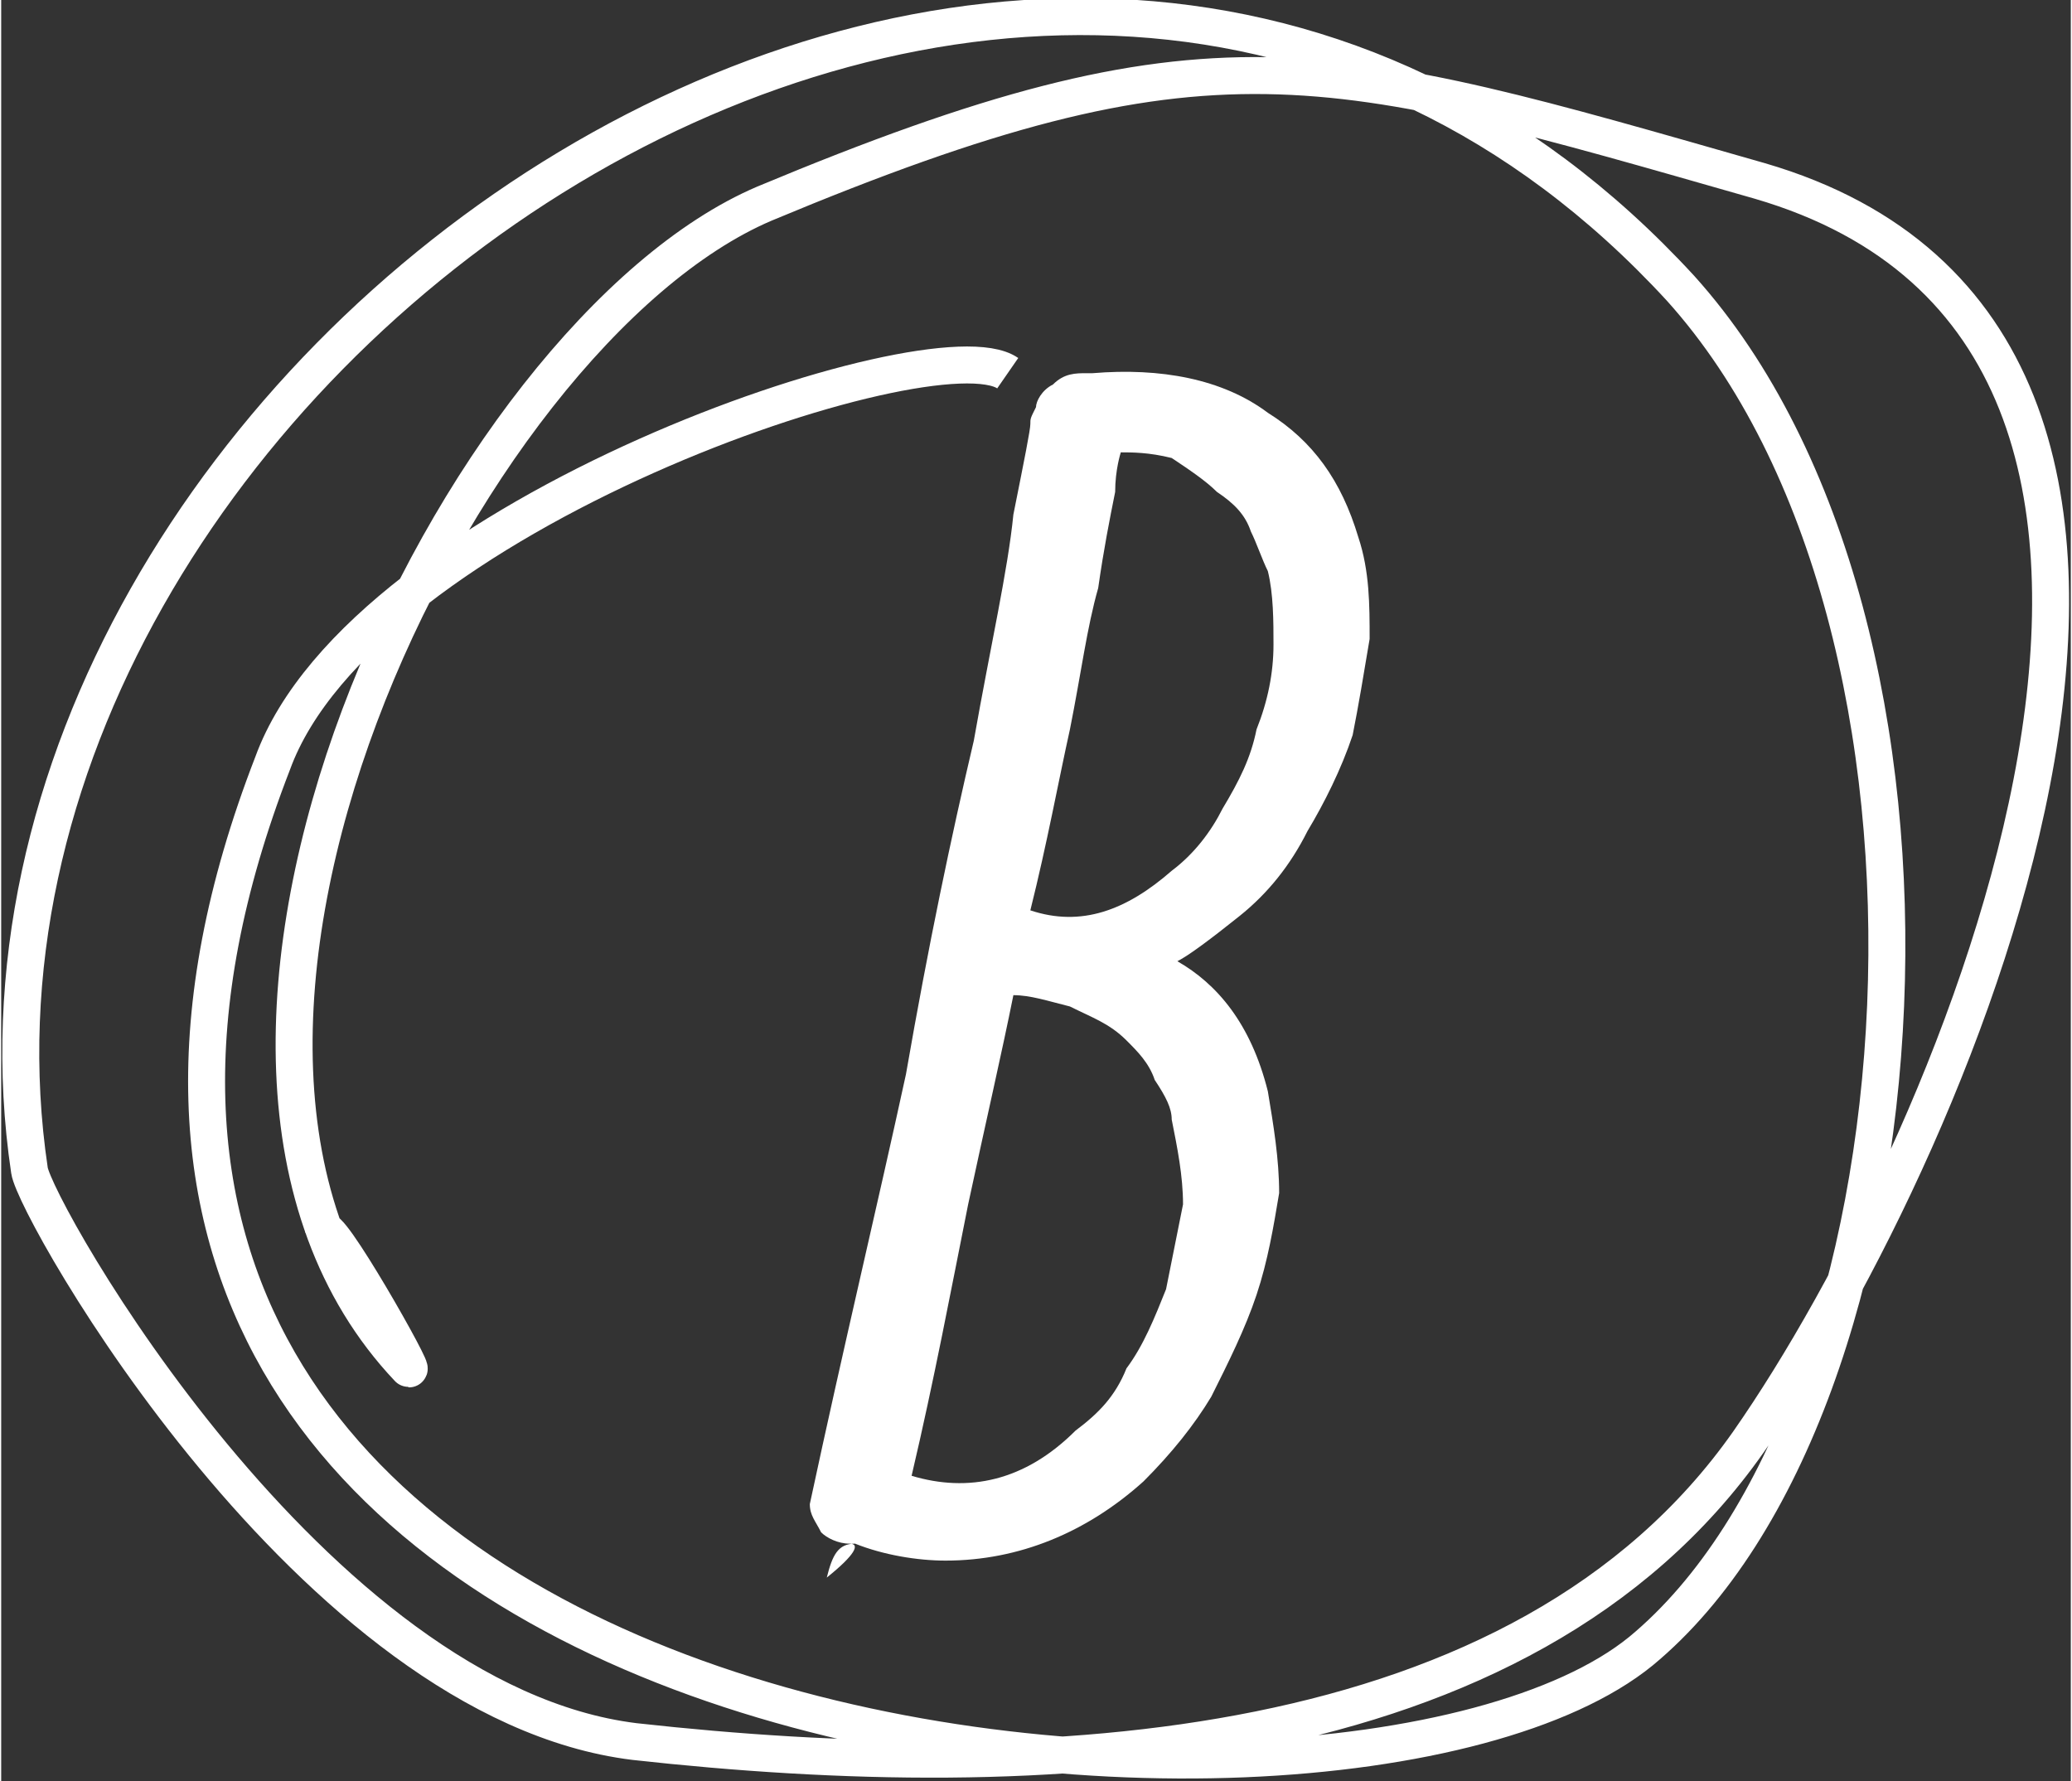 <?xml version="1.0" encoding="UTF-8"?> <!-- Creator: CorelDRAW X8 --> <svg xmlns="http://www.w3.org/2000/svg" xmlns:xlink="http://www.w3.org/1999/xlink" xml:space="preserve" width="18.954mm" height="16.294mm" style="shape-rendering:geometricPrecision; text-rendering:geometricPrecision; image-rendering:optimizeQuality; fill-rule:evenodd; clip-rule:evenodd" viewBox="0 0 366 315"><rect x="0" y="0" width="366" height="315" fill="#333333" stroke="none"/> <defs> <style type="text/css"> <![CDATA[ .str0 {stroke:white;stroke-width:6.536} .fil1 {fill:none} .fil0 {fill:white;fill-rule:nonzero} ]]> </style> </defs> <g id="Слой_x0020_1">  <g id="_2386157743584"> <path class="fil0" d="M143 266c6,-28 12,-53 17,-76 4,-23 8,-42 12,-59 3,-17 6,-30 7,-40 2,-10 3,-15 3,-16 0,-1 0,-1 1,-3 0,-1 1,-3 3,-4 2,-2 4,-2 6,-2l1 0c12,-1 23,1 31,7 8,5 13,12 16,22 2,6 2,12 2,18 -1,6 -2,12 -3,17 -2,6 -5,12 -8,17 -3,6 -7,11 -12,15 -5,4 -9,7 -11,8 7,4 13,11 16,23 1,6 2,12 2,18 -1,6 -2,12 -4,18 -2,6 -5,12 -8,18 -3,5 -7,10 -12,15 -10,9 -22,14 -35,14 -5,0 -11,-1 -16,-3 -3,0 -4,2 -5,6 5,-4 6,-6 4,-6 -2,0 -4,-1 -5,-2 -1,-2 -2,-3 -2,-5zm64 -68c0,-2 -1,-4 -3,-7 -1,-3 -3,-5 -5,-7 -3,-3 -6,-4 -10,-6 -4,-1 -7,-2 -10,-2 -2,10 -5,23 -8,37 -3,15 -6,31 -10,48 10,3 20,1 29,-8 4,-3 7,-6 9,-11 3,-4 5,-9 7,-14 1,-5 2,-10 3,-15 0,-5 -1,-10 -2,-15zm17 -97c-1,-2 -2,-5 -3,-7 -1,-3 -3,-5 -6,-7 -2,-2 -5,-4 -8,-6 -4,-1 -7,-1 -9,-1 0,0 -1,3 -1,7 -1,5 -2,10 -3,17 -2,7 -3,15 -5,25 -2,9 -4,20 -7,32 9,3 17,0 25,-7 4,-3 7,-7 9,-11 3,-5 5,-9 6,-14 2,-5 3,-10 3,-15 0,-4 0,-9 -1,-13z"></path> <path class="fil1 str0" d="M178 66c-13,-9 -114,25 -130,69 -69,178 188,201 242,157 52,-43 61,-181 7,-241 -114,-124 -313,15 -292,156 1,7 50,94 107,101 72,8 157,4 197,-53 37,-53 98,-195 2,-223 -77,-22 -97,-29 -176,4 -54,23 -116,150 -63,206 2,2 -15,-28 -15,-24"></path> </g> </g> </svg> 